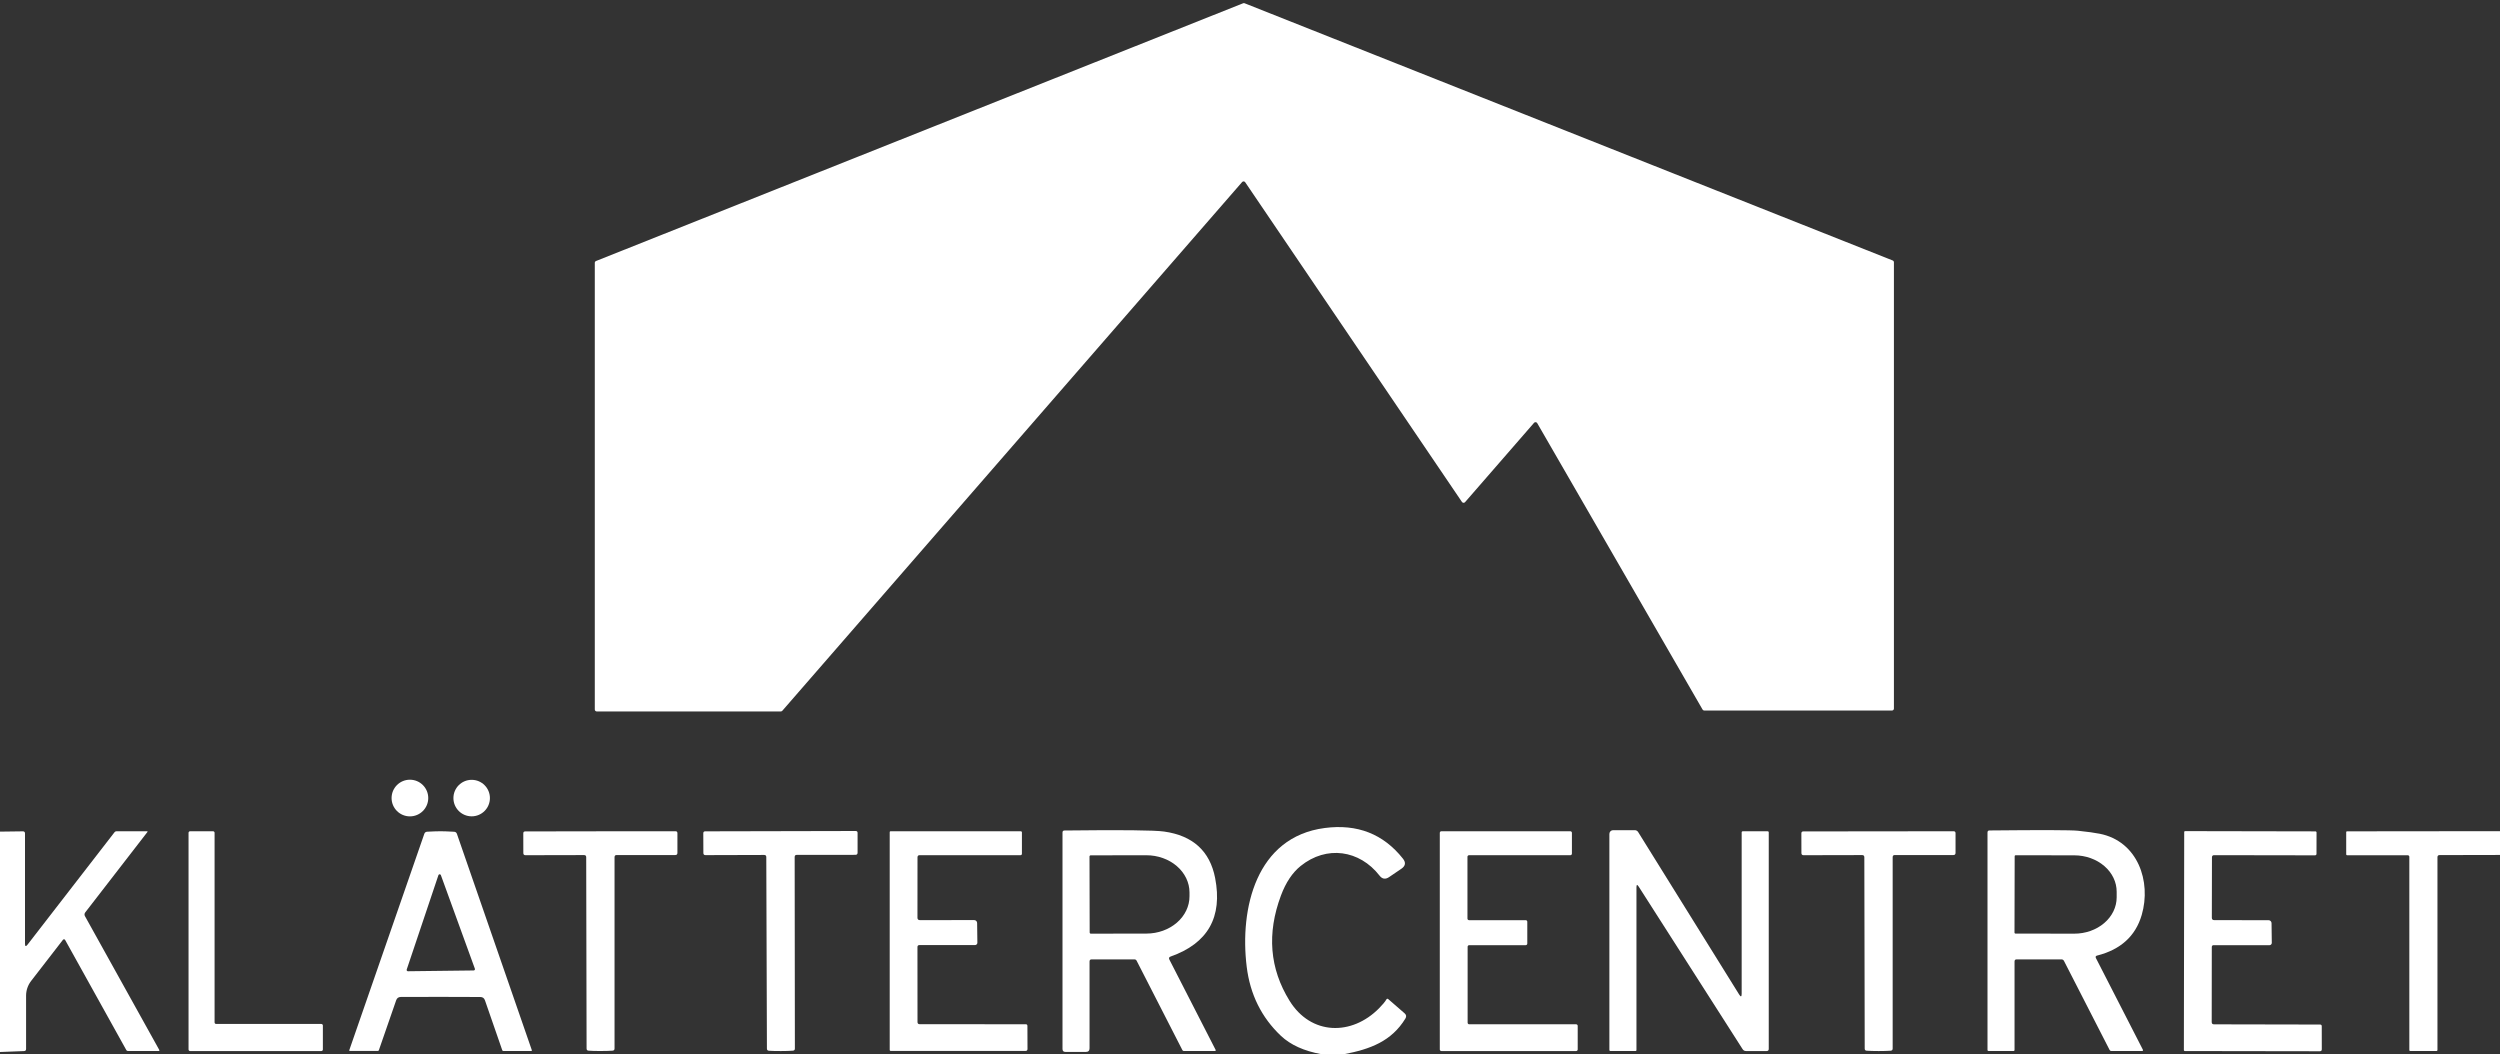 <svg width="600" height="253" viewBox="0 0 600 253" fill="none" xmlns="http://www.w3.org/2000/svg">
<rect x="0" y="0" width="600" height="253" fill="#333333" stroke="none"/>
<g clip-path="url(#clip0_343_20)">
<path d="M187.4 170.75H143.22C143.095 170.75 142.976 170.7 142.888 170.612C142.8 170.524 142.75 170.405 142.75 170.28V63.08C142.75 62.985 142.778 62.892 142.832 62.813C142.885 62.735 142.961 62.674 143.05 62.64L298.36 0.78C298.469 0.737 298.591 0.737 298.7 0.78L454.24 62.51C454.329 62.544 454.405 62.605 454.458 62.683C454.512 62.762 454.54 62.855 454.54 62.95V170.06C454.54 170.185 454.49 170.304 454.402 170.392C454.314 170.48 454.195 170.53 454.07 170.53H409.03C408.947 170.531 408.866 170.51 408.794 170.47C408.722 170.429 408.662 170.371 408.62 170.3L368.93 101.55C368.892 101.486 368.84 101.431 368.777 101.391C368.714 101.351 368.642 101.327 368.568 101.32C368.494 101.313 368.419 101.324 368.35 101.352C368.28 101.38 368.219 101.424 368.17 101.48L351.61 120.52C351.562 120.573 351.503 120.615 351.437 120.642C351.371 120.669 351.299 120.681 351.228 120.676C351.156 120.671 351.087 120.65 351.025 120.614C350.963 120.578 350.91 120.529 350.87 120.47L298.85 43.74C298.81 43.681 298.757 43.631 298.695 43.596C298.633 43.56 298.564 43.539 298.492 43.534C298.421 43.529 298.349 43.541 298.283 43.568C298.217 43.595 298.158 43.636 298.11 43.69L187.75 170.59C187.706 170.64 187.652 170.68 187.592 170.707C187.532 170.735 187.466 170.749 187.4 170.75Z" fill="white"/>
<path d="M98.38 195.93C100.81 195.93 102.78 193.96 102.78 191.53C102.78 189.1 100.81 187.13 98.38 187.13C95.95 187.13 93.98 189.1 93.98 191.53C93.98 193.96 95.95 195.93 98.38 195.93Z" fill="white"/>
<path d="M113.2 195.92C115.619 195.92 117.58 193.959 117.58 191.54C117.58 189.121 115.619 187.16 113.2 187.16C110.781 187.16 108.82 189.121 108.82 191.54C108.82 193.959 110.781 195.92 113.2 195.92Z" fill="white"/>
<path d="M322.61 253H317.13C312.957 252.24 309.717 250.77 307.41 248.59C302.763 244.19 300.03 238.67 299.21 232.03C297.49 218.04 301.46 200.87 317.94 198.72C325.753 197.7 332.007 200.15 336.7 206.07C337.453 207.01 337.33 207.82 336.33 208.5L333.37 210.51C332.49 211.103 331.727 210.98 331.08 210.14C326.29 204 318.38 202.82 312.15 207.84C310.17 209.44 308.597 211.8 307.43 214.92C304.023 224.033 304.71 232.453 309.49 240.18C314.62 248.49 324.4 248.65 330.98 241.98C331.84 241.107 332.417 240.413 332.71 239.9C332.843 239.66 333.01 239.63 333.21 239.81L337.1 243.19C337.52 243.55 337.587 243.967 337.3 244.44C333.95 249.94 328.79 251.81 322.61 253Z" fill="white"/>
<path d="M280.65 230.3L291.76 251.99C291.774 252.016 291.78 252.044 291.778 252.073C291.777 252.102 291.768 252.13 291.752 252.156C291.736 252.181 291.714 252.201 291.687 252.216C291.66 252.231 291.63 252.239 291.6 252.24H284.12C283.967 252.24 283.853 252.173 283.78 252.04L272.79 230.57C272.677 230.357 272.497 230.25 272.25 230.25H262C261.66 230.25 261.49 230.42 261.49 230.76V251.59C261.49 252.17 261.2 252.46 260.62 252.46H255.7C255.233 252.46 255 252.227 255 251.76V199.8C255 199.487 255.16 199.327 255.48 199.32C269.127 199.16 277.093 199.243 279.38 199.57C286.287 200.543 290.37 204.257 291.63 210.71C293.457 220.123 289.893 226.41 280.94 229.57C280.567 229.703 280.47 229.947 280.65 230.3ZM261.48 205.56L261.52 223.8C261.52 223.874 261.55 223.946 261.602 223.998C261.655 224.051 261.726 224.08 261.8 224.08L275.15 224.06C277.895 224.054 280.525 223.107 282.462 221.427C284.399 219.747 285.485 217.471 285.48 215.1V214.18C285.478 213.006 285.208 211.844 284.685 210.76C284.163 209.676 283.398 208.692 282.435 207.864C281.472 207.035 280.33 206.379 279.073 205.932C277.816 205.486 276.469 205.257 275.11 205.26L261.76 205.28C261.686 205.28 261.615 205.31 261.562 205.362C261.51 205.415 261.48 205.486 261.48 205.56Z" fill="white"/>
<path d="M392.75 212.95V252C392.75 252.16 392.67 252.24 392.51 252.24H386.49C386.426 252.24 386.365 252.214 386.32 252.167C386.275 252.12 386.25 252.057 386.25 251.99V200.14C386.25 199.902 386.344 199.673 386.511 199.504C386.678 199.335 386.904 199.24 387.14 199.24H392.32C392.687 199.24 392.967 199.394 393.16 199.7L417.39 238.67C417.797 239.324 418 239.264 418 238.49V199.76C418 199.694 418.026 199.63 418.073 199.583C418.12 199.537 418.184 199.51 418.25 199.51H424.25C424.316 199.51 424.38 199.536 424.427 199.581C424.474 199.626 424.5 199.687 424.5 199.75V251.75C424.5 252.084 424.333 252.25 424 252.25H419.05C418.69 252.25 418.413 252.097 418.22 251.79L393.29 212.79C392.93 212.23 392.75 212.284 392.75 212.95Z" fill="white"/>
<path d="M503.02 229.94L514.3 251.95C514.316 251.981 514.324 252.016 514.323 252.05C514.322 252.085 514.313 252.119 514.296 252.148C514.278 252.177 514.254 252.201 514.225 252.218C514.196 252.234 514.163 252.241 514.13 252.24H506.73C506.537 252.24 506.393 252.154 506.3 251.98L495.35 230.61C495.296 230.502 495.213 230.412 495.111 230.348C495.009 230.284 494.891 230.251 494.77 230.25H484C483.66 230.25 483.49 230.42 483.49 230.76V252C483.49 252.064 483.465 252.125 483.42 252.17C483.375 252.215 483.314 252.24 483.25 252.24H477.24C477.176 252.24 477.115 252.216 477.07 252.173C477.025 252.13 477 252.071 477 252.01V199.8C477 199.474 477.16 199.31 477.48 199.31C490.007 199.184 497.08 199.207 498.7 199.38C501 199.62 502.743 199.86 503.93 200.1C513.05 201.9 516.37 211.54 514.01 219.6C512.53 224.66 508.957 227.907 503.29 229.34C502.957 229.427 502.867 229.627 503.02 229.94ZM483.52 205.5L483.48 223.82C483.48 223.884 483.505 223.945 483.55 223.99C483.595 224.035 483.656 224.06 483.72 224.06L497.81 224.08C499.146 224.083 500.469 223.86 501.704 223.425C502.939 222.989 504.062 222.349 505.008 221.541C505.954 220.733 506.705 219.773 507.219 218.716C507.732 217.659 507.998 216.525 508 215.38V214.02C508.005 211.708 506.938 209.488 505.035 207.849C503.131 206.21 500.547 205.286 497.85 205.28L483.76 205.26C483.728 205.26 483.697 205.266 483.668 205.278C483.639 205.291 483.613 205.308 483.59 205.33C483.568 205.353 483.55 205.379 483.538 205.408C483.526 205.437 483.52 205.469 483.52 205.5Z" fill="white"/>
<path d="M0 252.48V199.59L5.49 199.52C5.83 199.52 6 199.69 6 200.03V226.49C6 227.164 6.207 227.234 6.62 226.7L27.49 199.73C27.543 199.659 27.612 199.601 27.692 199.561C27.772 199.521 27.86 199.5 27.95 199.5H35.31C35.329 199.499 35.347 199.504 35.363 199.513C35.379 199.523 35.392 199.538 35.401 199.555C35.409 199.573 35.412 199.593 35.41 199.613C35.409 199.634 35.401 199.653 35.39 199.67L20.44 219C20.348 219.122 20.293 219.269 20.282 219.421C20.272 219.574 20.306 219.726 20.38 219.86L38.24 252.01C38.254 252.033 38.261 252.059 38.261 252.085C38.261 252.112 38.254 252.138 38.239 252.162C38.225 252.185 38.205 252.205 38.18 252.218C38.156 252.232 38.128 252.24 38.1 252.24H30.74C30.533 252.24 30.383 252.15 30.29 251.97L15.63 225.59C15.605 225.544 15.57 225.506 15.526 225.477C15.483 225.449 15.433 225.432 15.381 225.428C15.329 225.424 15.277 225.433 15.23 225.455C15.183 225.476 15.141 225.509 15.11 225.55L7.46 235.44C6.682 236.452 6.26 237.689 6.26 238.96V251.75C6.26 252.077 6.097 252.247 5.77 252.26L0 252.48Z" fill="white"/>
<path d="M77.49 246.12V251.88C77.49 251.978 77.451 252.072 77.382 252.142C77.312 252.211 77.218 252.25 77.12 252.25H45.62C45.522 252.25 45.428 252.211 45.358 252.142C45.289 252.072 45.25 251.978 45.25 251.88V199.87C45.25 199.772 45.289 199.678 45.358 199.608C45.428 199.539 45.522 199.5 45.62 199.5H51.13C51.228 199.5 51.322 199.539 51.392 199.608C51.461 199.678 51.5 199.772 51.5 199.87V245.38C51.5 245.478 51.539 245.572 51.608 245.642C51.678 245.711 51.772 245.75 51.87 245.75H77.12C77.218 245.75 77.312 245.789 77.382 245.858C77.451 245.928 77.49 246.022 77.49 246.12Z" fill="white"/>
<path d="M105.75 199.5C106.463 199.5 107.537 199.54 108.97 199.62C109.317 199.633 109.547 199.803 109.66 200.13L127.64 252.04C127.687 252.173 127.64 252.24 127.5 252.24H120.81C120.67 252.24 120.58 252.177 120.54 252.05L116.39 240.08C116.21 239.553 115.843 239.287 115.29 239.28C114.43 239.26 111.247 239.25 105.74 239.25C100.233 239.25 97.05 239.257 96.19 239.27C95.63 239.277 95.26 239.543 95.08 240.07L90.93 252.04C90.89 252.167 90.8 252.23 90.66 252.23H83.97C83.83 252.23 83.783 252.163 83.83 252.03L101.83 200.13C101.943 199.803 102.173 199.63 102.52 199.61C103.953 199.537 105.03 199.5 105.75 199.5ZM97.61 232.69C97.594 232.737 97.589 232.788 97.597 232.837C97.605 232.886 97.624 232.933 97.653 232.973C97.683 233.013 97.721 233.046 97.766 233.068C97.811 233.09 97.86 233.101 97.91 233.1L113.68 232.91C113.73 232.91 113.78 232.898 113.824 232.875C113.869 232.851 113.907 232.817 113.935 232.776C113.964 232.735 113.982 232.687 113.988 232.637C113.994 232.588 113.988 232.537 113.97 232.49L105.81 210.03C105.789 209.968 105.748 209.914 105.695 209.876C105.641 209.839 105.577 209.819 105.511 209.82C105.446 209.821 105.382 209.843 105.33 209.883C105.278 209.922 105.239 209.977 105.22 210.04L97.61 232.69Z" fill="white"/>
<path d="M144.08 199.51C150.213 199.503 156.227 199.5 162.12 199.5C162.427 199.5 162.58 199.653 162.58 199.96V204.69C162.58 205.037 162.407 205.21 162.06 205.21H148C147.66 205.21 147.49 205.38 147.49 205.72V251.65C147.49 251.963 147.33 252.133 147.01 252.16C146.237 252.213 145.28 252.24 144.14 252.24C142.993 252.247 142.033 252.22 141.26 252.16C140.94 252.14 140.78 251.973 140.78 251.66L140.69 205.73C140.69 205.39 140.52 205.22 140.18 205.22L126.12 205.25C125.773 205.25 125.6 205.077 125.6 204.73L125.59 200C125.59 199.693 125.743 199.54 126.05 199.54C131.937 199.527 137.947 199.517 144.08 199.51Z" fill="white"/>
<path d="M187.42 252.25C186.273 252.257 185.313 252.233 184.54 252.18C184.22 252.153 184.06 251.983 184.06 251.67L183.91 205.7C183.91 205.36 183.74 205.19 183.4 205.19L169.33 205.23C168.983 205.237 168.81 205.067 168.81 204.72L168.79 199.98C168.79 199.673 168.943 199.52 169.25 199.52C175.143 199.5 181.16 199.487 187.3 199.48C193.44 199.46 199.46 199.447 205.36 199.44C205.667 199.44 205.82 199.593 205.82 199.9V204.64C205.82 204.987 205.647 205.16 205.3 205.16L191.23 205.17C190.89 205.17 190.72 205.34 190.72 205.68L190.77 251.65C190.777 251.963 190.62 252.133 190.3 252.16C189.527 252.22 188.567 252.25 187.42 252.25Z" fill="white"/>
<path d="M220.2 245.27C220.193 245.63 220.373 245.81 220.74 245.81L246.17 245.82C246.443 245.82 246.58 245.953 246.58 246.22L246.6 251.75C246.6 252.063 246.443 252.22 246.13 252.22H213.77C213.706 252.22 213.645 252.195 213.6 252.15C213.555 252.105 213.53 252.044 213.53 251.98V199.75C213.53 199.583 213.613 199.5 213.78 199.5L245 199.51C245.069 199.51 245.135 199.537 245.184 199.586C245.233 199.635 245.26 199.701 245.26 199.77V204.88C245.253 205.127 245.127 205.25 244.88 205.25L220.71 205.24C220.37 205.247 220.2 205.42 220.2 205.76L220.19 220.25C220.19 220.63 220.383 220.823 220.77 220.83L233.81 220.82C233.994 220.82 234.171 220.893 234.302 221.024C234.433 221.155 234.507 221.333 234.51 221.52L234.57 226.25C234.571 226.324 234.558 226.398 234.53 226.467C234.502 226.536 234.46 226.599 234.407 226.652C234.354 226.705 234.29 226.748 234.221 226.776C234.151 226.805 234.076 226.82 234 226.82H220.67C220.35 226.82 220.19 226.977 220.19 227.29L220.2 245.27Z" fill="white"/>
<path d="M378.65 246.21V251.87C378.65 251.971 378.61 252.067 378.539 252.139C378.467 252.21 378.371 252.25 378.27 252.25H345.93C345.829 252.25 345.733 252.21 345.661 252.139C345.59 252.067 345.55 251.971 345.55 251.87V199.88C345.55 199.779 345.59 199.683 345.661 199.611C345.733 199.54 345.829 199.5 345.93 199.5H376.88C376.981 199.5 377.078 199.54 377.149 199.611C377.22 199.683 377.26 199.779 377.26 199.88V204.87C377.26 204.971 377.22 205.067 377.149 205.139C377.078 205.21 376.981 205.25 376.88 205.25H352.57C352.469 205.25 352.373 205.29 352.301 205.361C352.23 205.433 352.19 205.529 352.19 205.63V220.46C352.19 220.561 352.23 220.657 352.301 220.729C352.373 220.8 352.469 220.84 352.57 220.84H366.17C366.271 220.84 366.367 220.88 366.439 220.951C366.51 221.023 366.55 221.119 366.55 221.22V226.46C366.55 226.561 366.51 226.657 366.439 226.729C366.367 226.8 366.271 226.84 366.17 226.84H352.61C352.509 226.84 352.413 226.88 352.341 226.951C352.27 227.023 352.23 227.119 352.23 227.22V245.45C352.23 245.551 352.27 245.647 352.341 245.719C352.413 245.79 352.509 245.83 352.61 245.83H378.27C378.371 245.83 378.467 245.87 378.539 245.941C378.61 246.013 378.65 246.109 378.65 246.21Z" fill="white"/>
<path d="M450.89 252.25C449.743 252.25 448.783 252.223 448.01 252.17C447.69 252.15 447.53 251.983 447.53 251.67L447.44 205.73C447.433 205.39 447.26 205.22 446.92 205.22L432.86 205.25C432.513 205.25 432.34 205.077 432.34 204.73L432.33 200C432.33 199.693 432.483 199.54 432.79 199.54C438.683 199.527 444.697 199.52 450.83 199.52C456.963 199.507 462.977 199.5 468.87 199.5C469.177 199.5 469.33 199.653 469.33 199.96V204.69C469.33 205.037 469.157 205.21 468.81 205.21H454.75C454.41 205.21 454.24 205.38 454.24 205.72V251.66C454.24 251.973 454.08 252.143 453.76 252.17C452.987 252.223 452.03 252.25 450.89 252.25Z" fill="white"/>
<path d="M530.81 245.3C530.81 245.66 530.993 245.84 531.36 245.84L556.81 245.89C557.083 245.89 557.22 246.024 557.22 246.29L557.23 251.83C557.23 252.144 557.073 252.3 556.76 252.3L524.37 252.25C524.306 252.25 524.245 252.225 524.2 252.18C524.155 252.135 524.13 252.074 524.13 252.01L524.21 199.72C524.21 199.554 524.293 199.47 524.46 199.47L555.71 199.53C555.745 199.53 555.78 199.537 555.812 199.551C555.844 199.565 555.873 199.585 555.897 199.61C555.922 199.635 555.941 199.665 555.953 199.698C555.966 199.73 555.971 199.765 555.97 199.8L555.96 204.91C555.953 205.157 555.827 205.28 555.58 205.28L531.38 205.24C531.04 205.247 530.87 205.42 530.87 205.76L530.84 220.25C530.84 220.637 531.033 220.83 531.42 220.83L544.47 220.85C544.654 220.85 544.83 220.924 544.961 221.055C545.092 221.186 545.167 221.364 545.17 221.55L545.23 226.29C545.23 226.439 545.17 226.581 545.063 226.686C544.956 226.791 544.811 226.85 544.66 226.85L531.31 226.84C530.99 226.834 530.83 226.987 530.83 227.3L530.81 245.3Z" fill="white"/>
<path d="M600 199.48V205.19L585.5 205.22C585.16 205.22 584.99 205.39 584.99 205.73V252C584.99 252.064 584.965 252.125 584.92 252.17C584.875 252.215 584.814 252.24 584.75 252.24H578.49C578.323 252.24 578.24 252.157 578.24 251.99V205.63C578.24 205.532 578.2 205.438 578.129 205.368C578.058 205.299 577.961 205.26 577.86 205.26H563.34C563.173 205.26 563.09 205.177 563.09 205.01V199.7C563.09 199.58 563.153 199.52 563.28 199.52L600 199.48Z" fill="white"/>
</g>
<defs>
<clipPath id="clip0_343_20">
<rect width="600" height="253" fill="white"/>
</clipPath>
</defs>
</svg>
